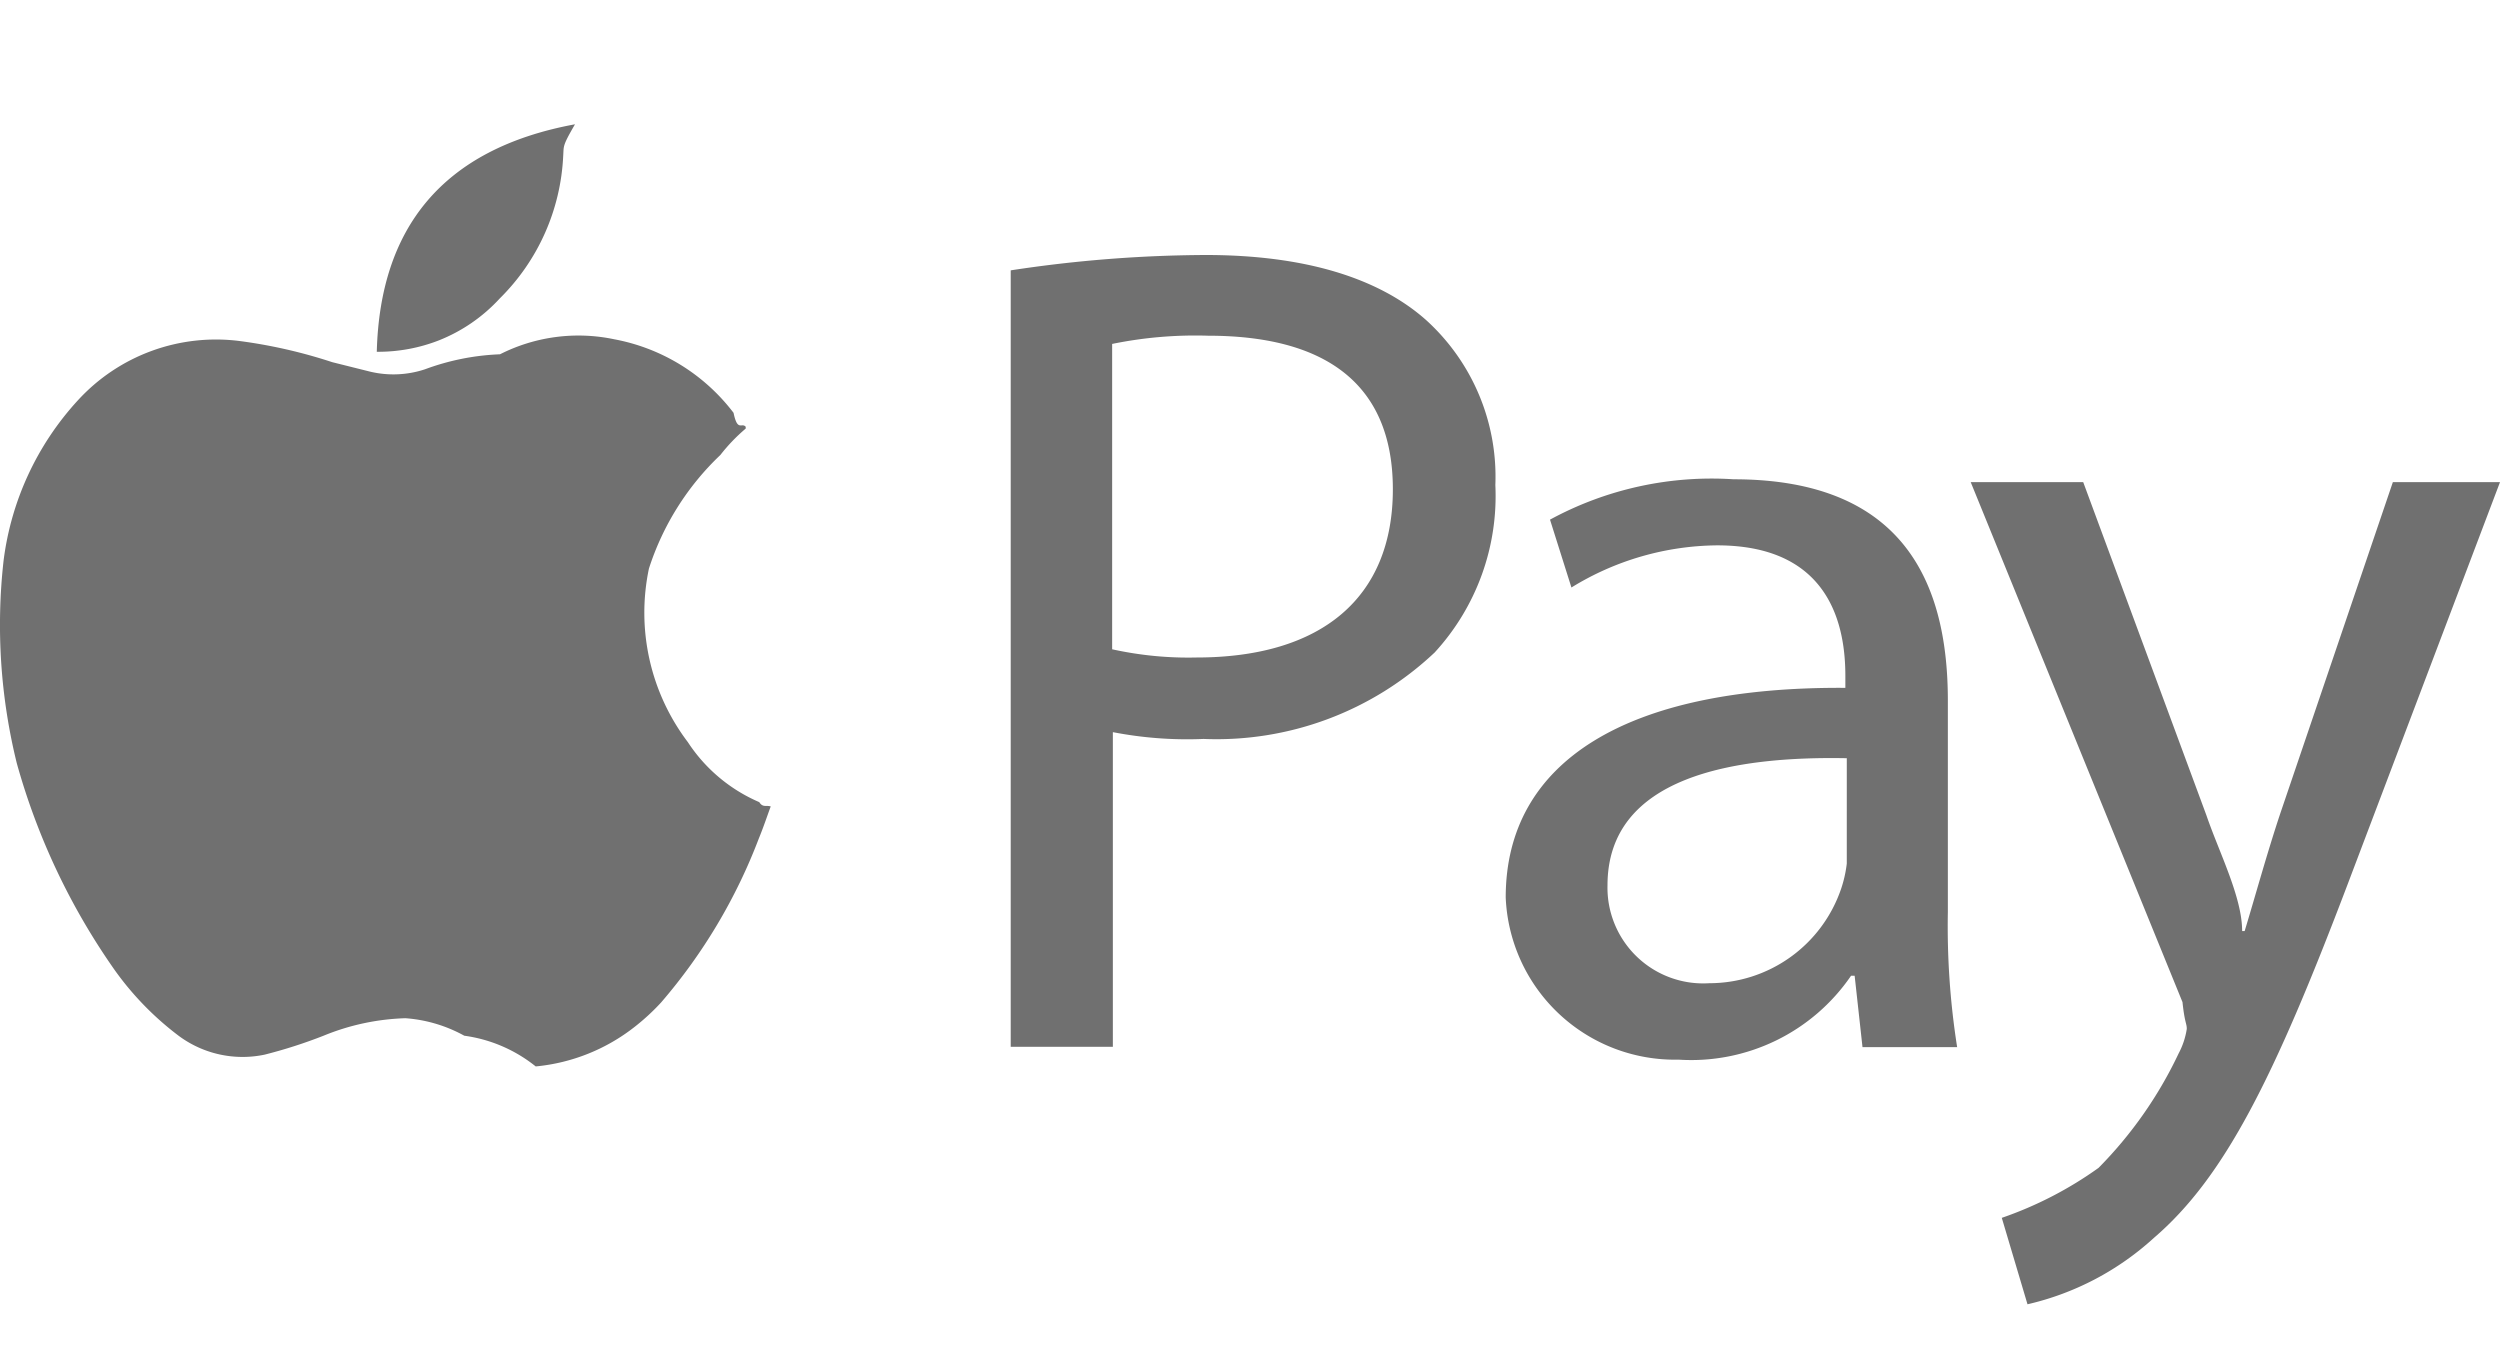 <svg xmlns="http://www.w3.org/2000/svg" width="70" height="38" viewBox="0 0 70 38"><path d="M65.73,24.77c-2.06,5.43-3.45,8.2-5.42,9.89a7.87,7.87,0,0,1-3.54,1.86l-.72-2.42a10.56,10.56,0,0,0,2.71-1.4A11.59,11.59,0,0,0,61,29.5a2.16,2.16,0,0,0,.23-.69c0-.16-.06-.17-.12-.75L55.18,13.5h3.15l3.45,9.33c.36,1.05,1,2.29,1,3.24h.07c.29-.95.62-2.16,1-3.3L67,13.5h3Zm-13.8,2.55h-.1A5.42,5.42,0,0,1,47,29.67a4.74,4.74,0,0,1-4.84-4.54c0-3.82,3.4-5.91,9.51-5.87v-.33c0-1.31-.36-3.66-3.59-3.66A7.89,7.89,0,0,0,44,16.45l-.6-1.9a9.47,9.47,0,0,1,5.14-1.13c4.84,0,6,3,6,6.2v5.91a21.82,21.82,0,0,0,.26,3.79H52.15Zm-.22-6.09c-3.14-.06-6.7.5-6.7,3.56a2.68,2.68,0,0,0,2.85,2.74,3.9,3.9,0,0,0,3.69-2.64,3.47,3.47,0,0,0,.16-.71Zm-18-.54a10.92,10.92,0,0,1-2.55-.19v8.81H28.3V7.57a37,37,0,0,1,5.46-.43c2.81,0,4.87.66,6.18,1.83a5.92,5.92,0,0,1,1.93,4.61,6.48,6.48,0,0,1-1.7,4.69A8.9,8.9,0,0,1,33.69,20.69ZM33.83,9.4a11.6,11.6,0,0,0-2.69.23v8.55a9.9,9.9,0,0,0,2.36.23C37,18.41,39,16.74,39,13.7S37,9.4,33.83,9.4ZM18.51,28.07a6.14,6.14,0,0,1-.75.69A5.29,5.29,0,0,1,15,29.86,4.07,4.07,0,0,0,13,29a4,4,0,0,0-1.65-.49A6.54,6.54,0,0,0,9.06,29a13.77,13.77,0,0,1-1.65.53A3,3,0,0,1,5,29a8.44,8.44,0,0,1-1.79-1.84A18.85,18.85,0,0,1,.47,21.37,16.16,16.16,0,0,1,.1,15.7a8.13,8.13,0,0,1,2.08-4.49A5.24,5.24,0,0,1,6.72,9.55a14.19,14.19,0,0,1,2.58.59l1.08.27a2.81,2.81,0,0,0,1.52-.07A6.76,6.76,0,0,1,14,9.92,4.86,4.86,0,0,1,17.2,9.5a5.45,5.45,0,0,1,3.34,2.06c.11.54.23.26.34.39V12a5,5,0,0,0-.71.74,7.59,7.59,0,0,0-2,3.18,6,6,0,0,0,1.09,4.86,4.52,4.52,0,0,0,2,1.68c.1.16.2.08.32.12-.11.3-.21.6-.33.89A15.42,15.42,0,0,1,18.51,28.07ZM12.29,9.53a4.67,4.67,0,0,1-1.74.32h0c.09-3.45,1.82-5.68,5.55-6.37-.36.62-.31.6-.33.88a6,6,0,0,1-1.78,4A4.63,4.63,0,0,1,12.29,9.53Z" style="fill:#707070;fill-rule:evenodd"/></svg>